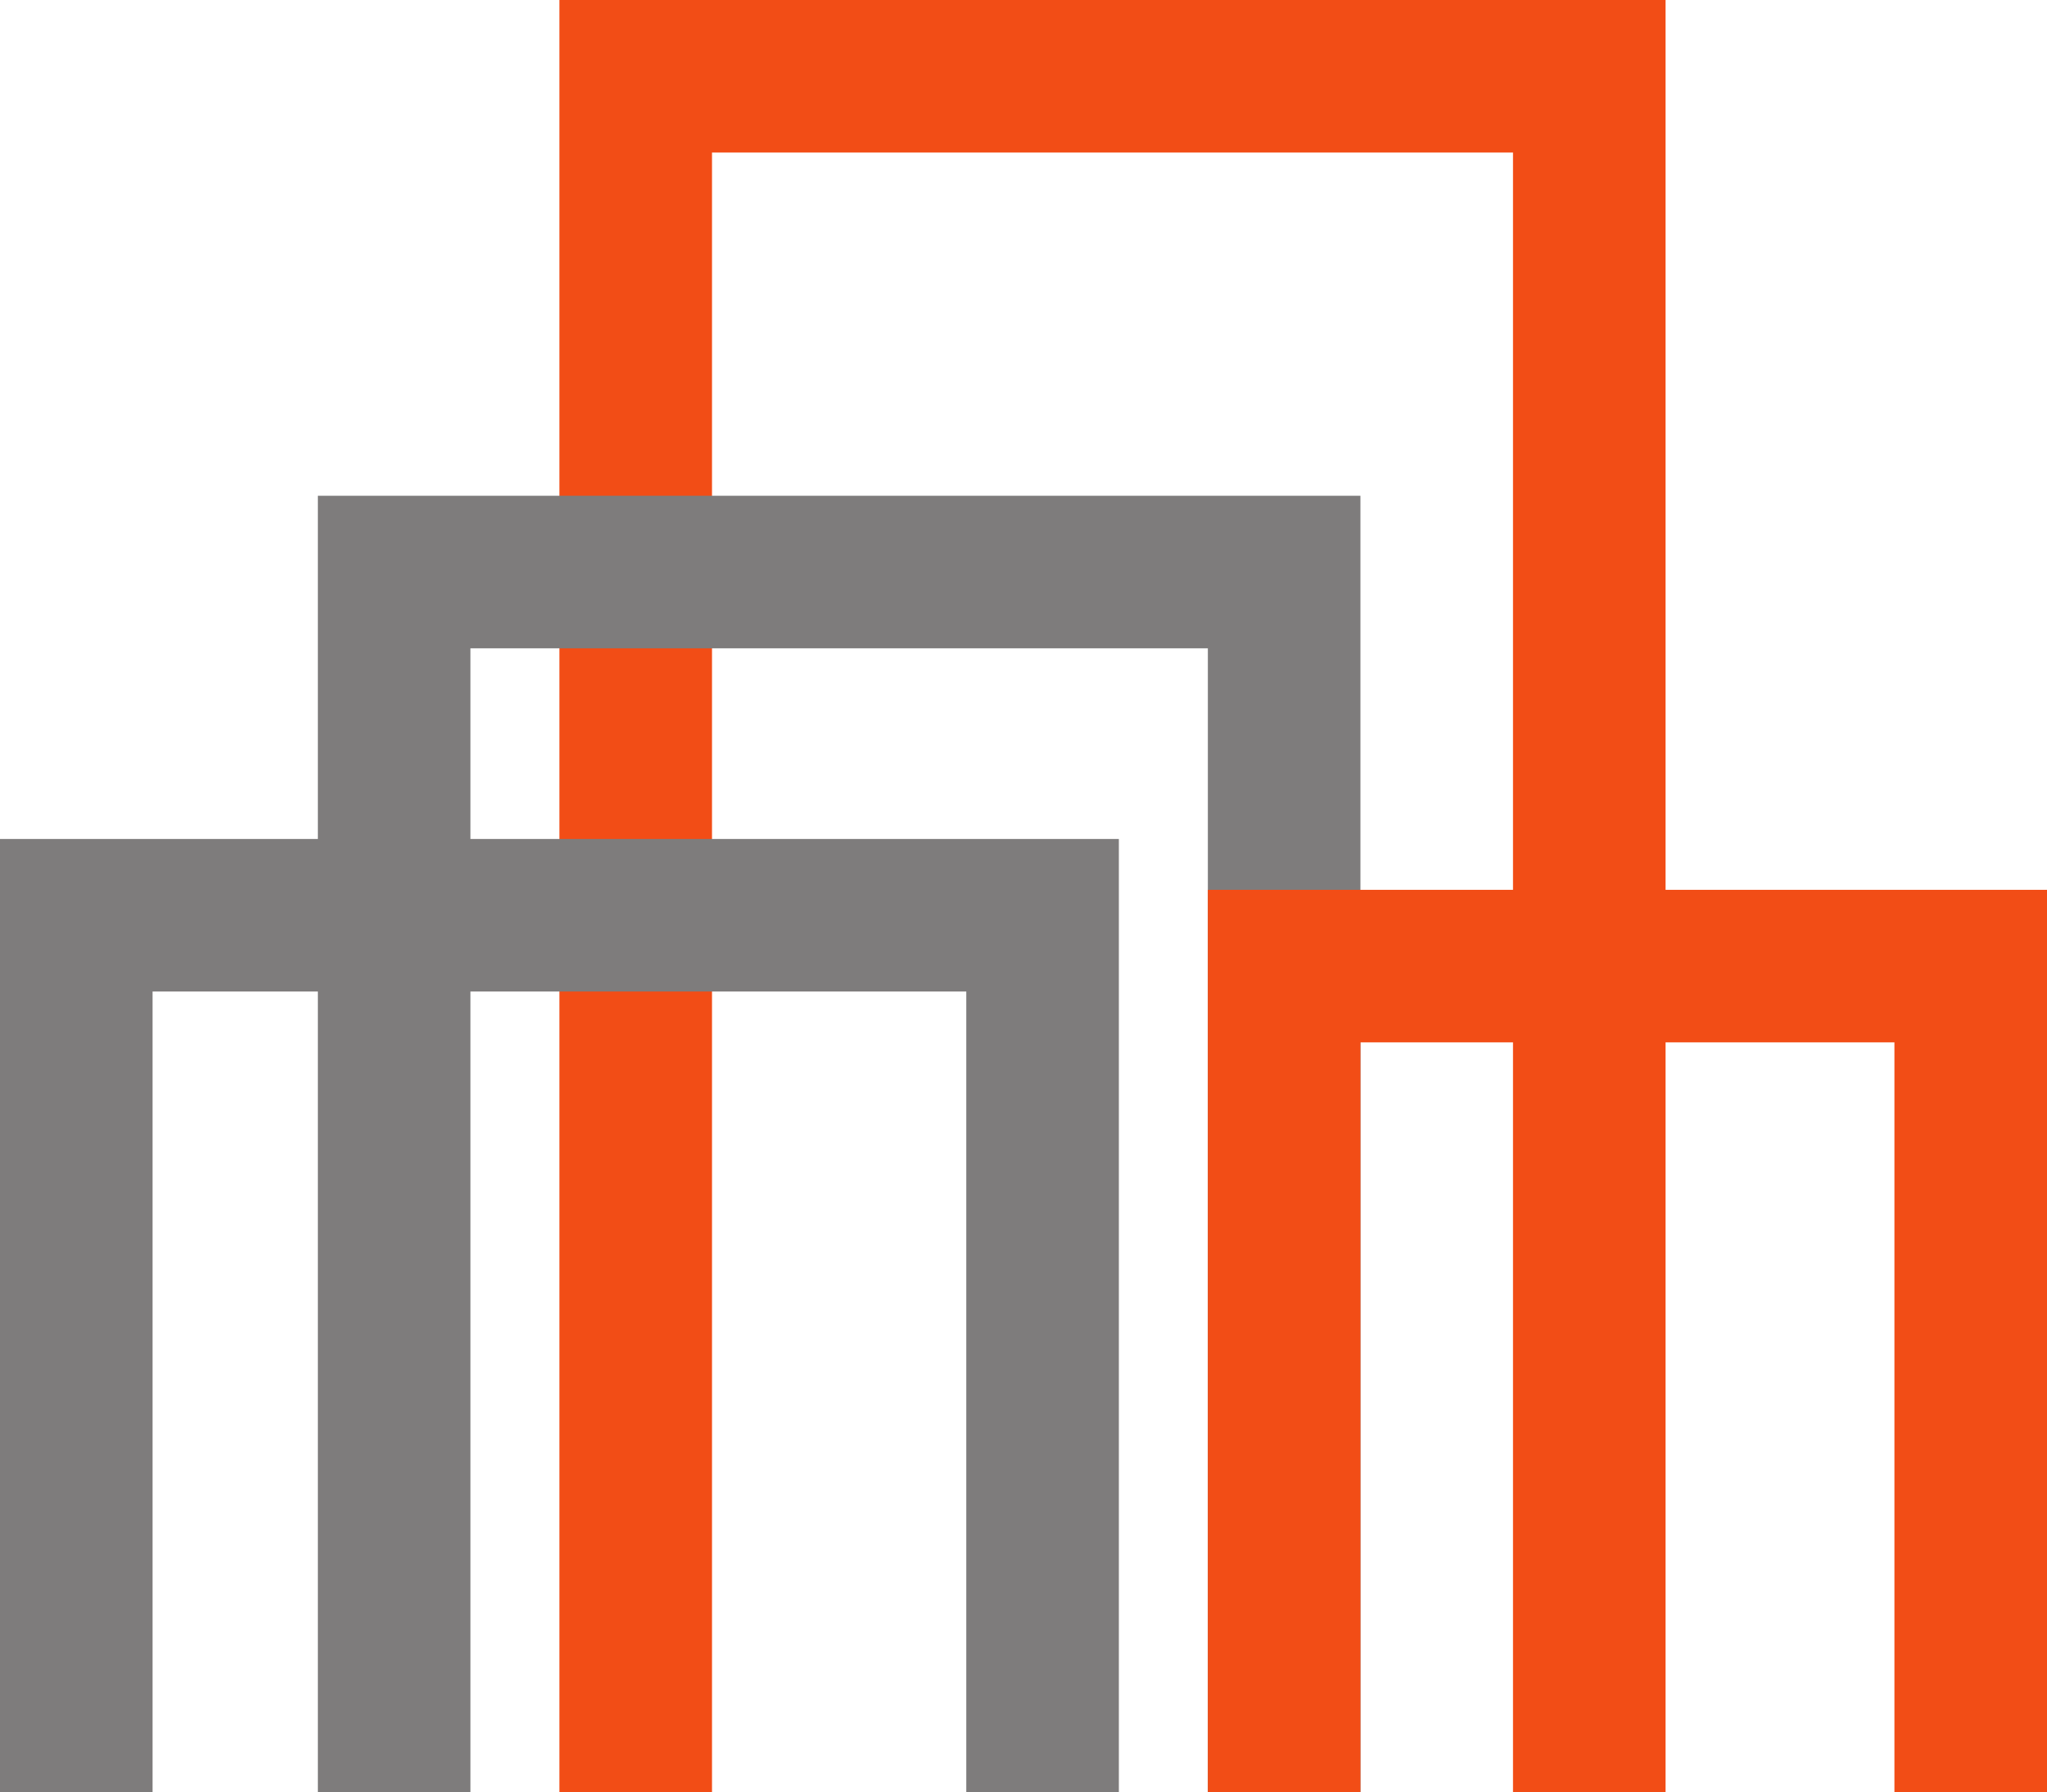 <?xml version="1.0" encoding="UTF-8"?> <svg xmlns="http://www.w3.org/2000/svg" width="161" height="141" viewBox="0 0 161 141" fill="none"><path d="M131 0V141H119V12H56V141H44V0H131Z" fill="#F24D16"></path><path d="M107 39V141H95V51H37V141H25V39H107Z" fill="#7E7C7C"></path><path d="M88 66V141H76V78H12V141H0V66H88Z" fill="#7E7C7C"></path><path d="M161 70V141H149V82H107V141H95V70H161Z" fill="#F24D16"></path></svg> 